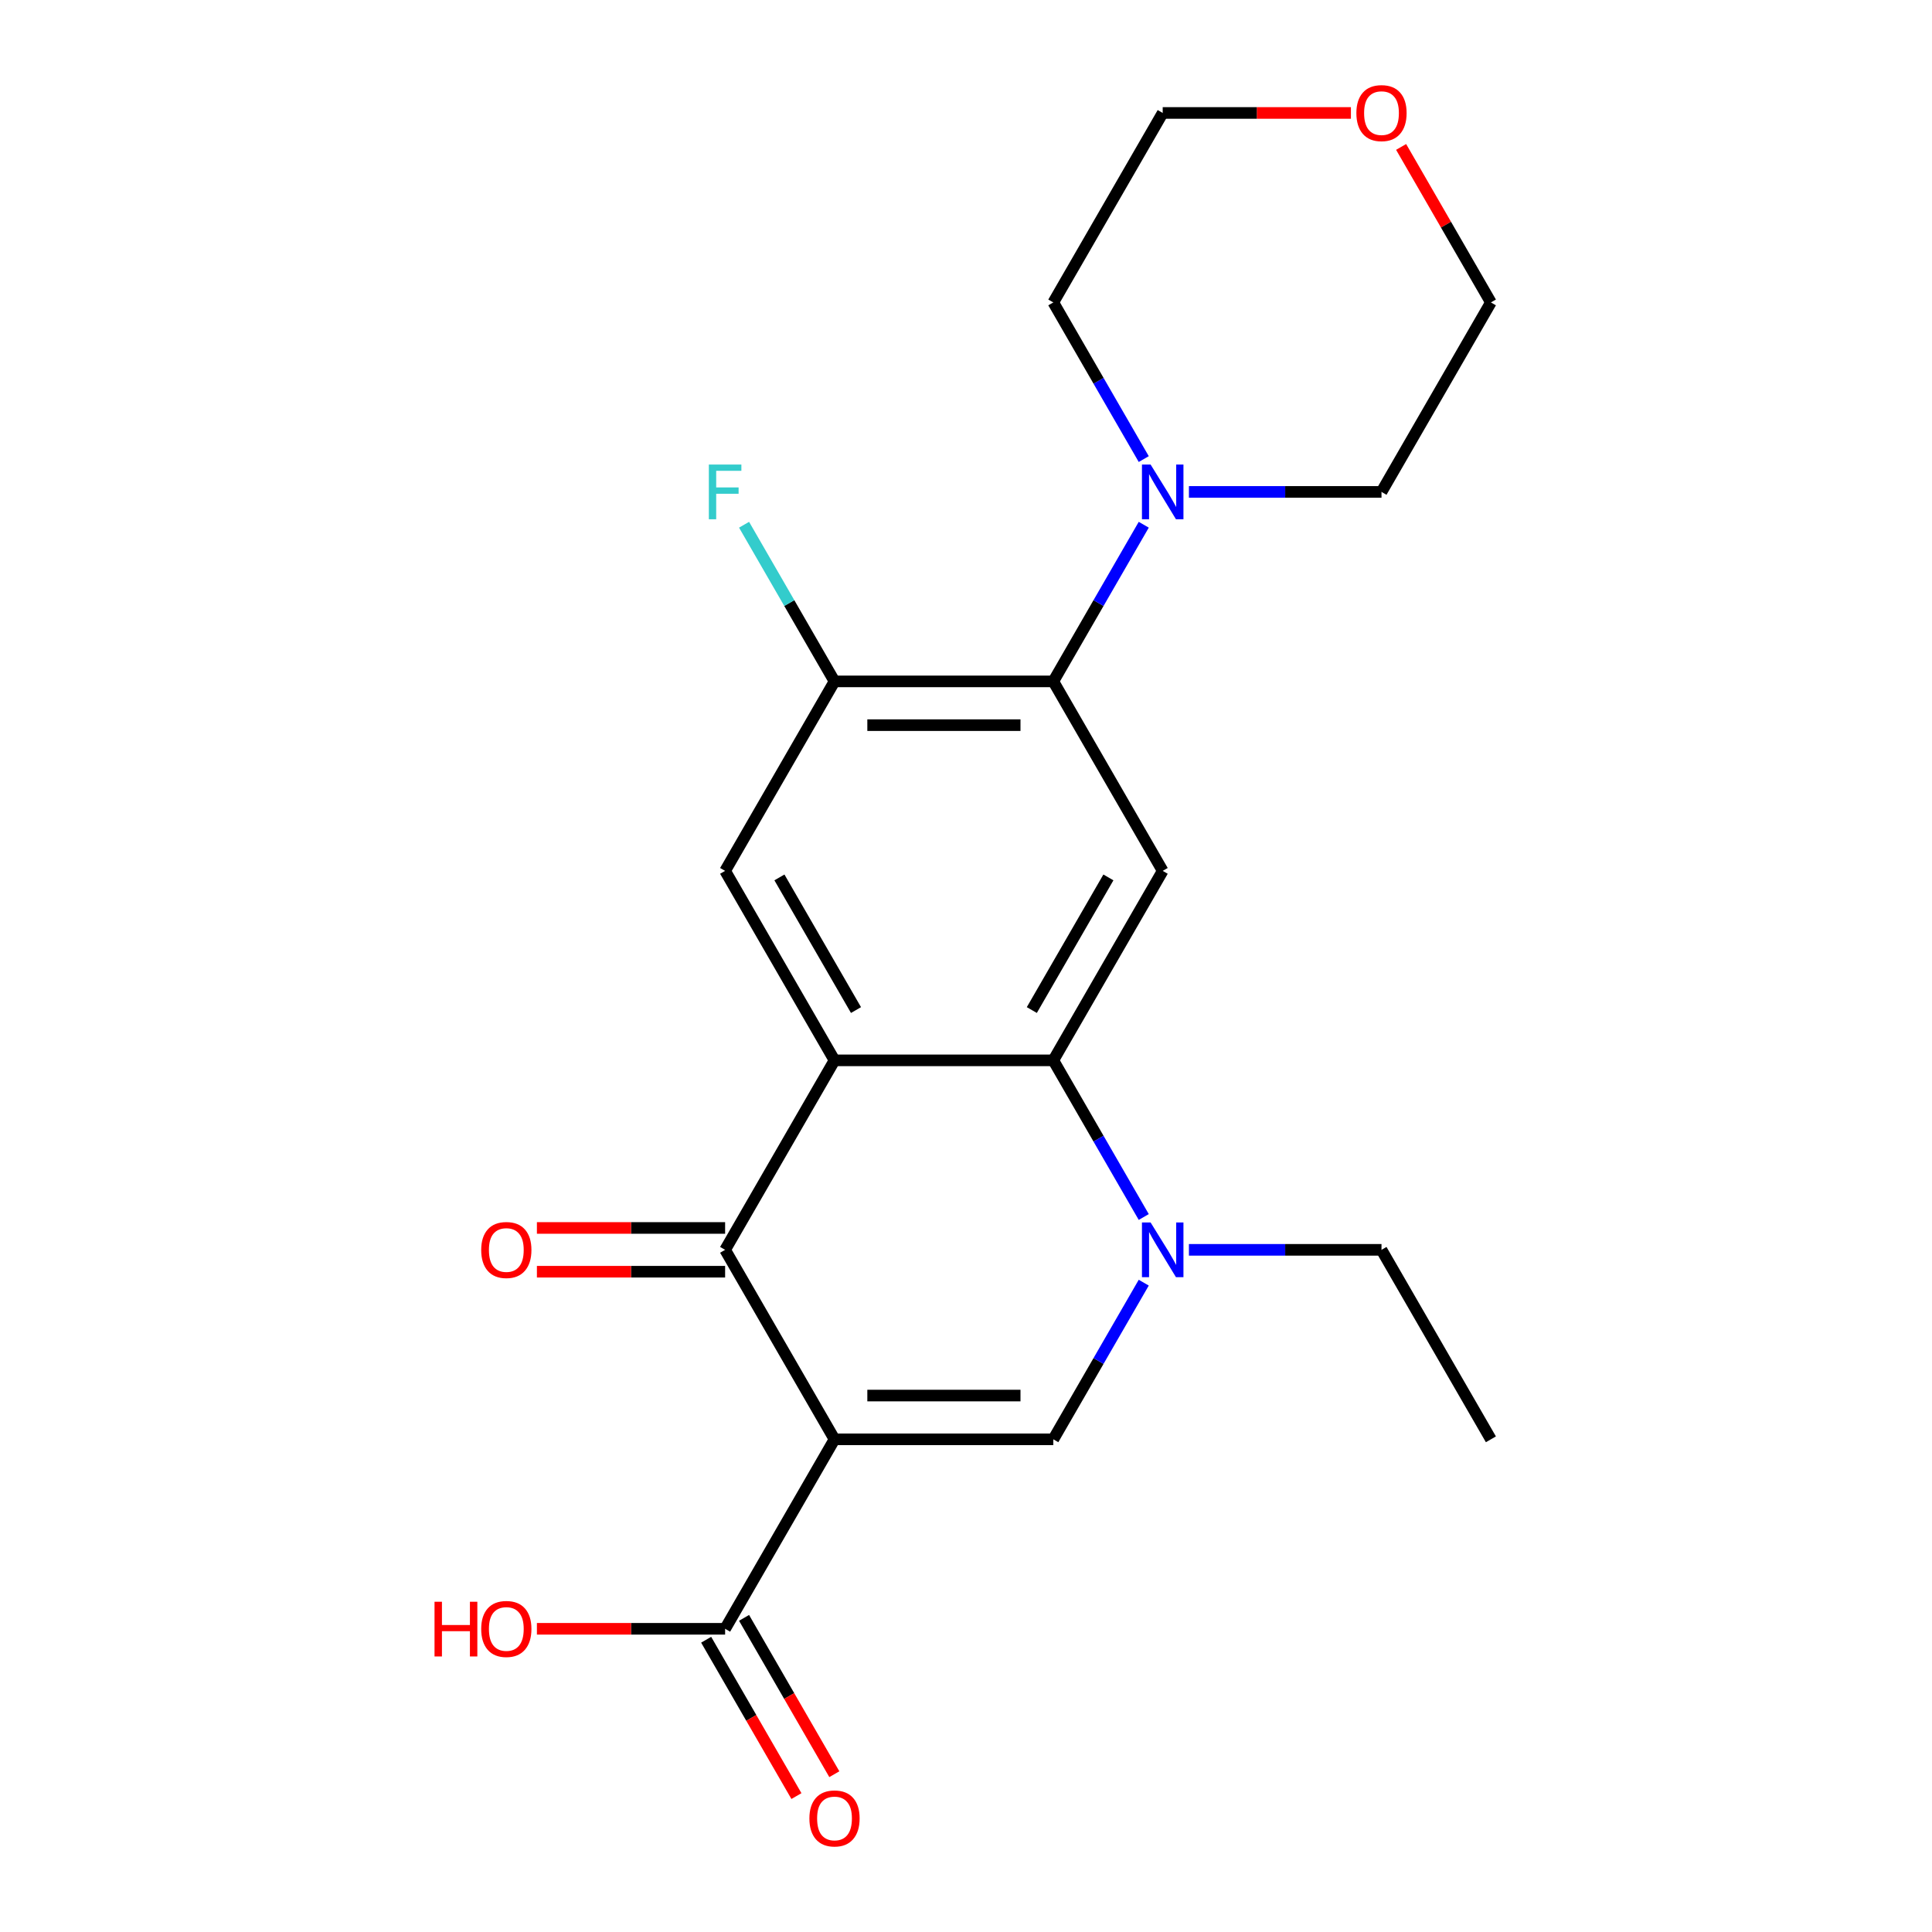 <?xml version='1.0' encoding='iso-8859-1'?>
<svg version='1.1' baseProfile='full'
              xmlns='http://www.w3.org/2000/svg'
                      xmlns:rdkit='http://www.rdkit.org/xml'
                      xmlns:xlink='http://www.w3.org/1999/xlink'
                  xml:space='preserve'
width='1000px' height='1000px' viewBox='0 0 1000 1000'>
<!-- END OF HEADER -->
<rect style='opacity:1.0;fill:#FFFFFF;stroke:none' width='1000' height='1000' x='0' y='0'> </rect>
<path class='bond-1' d='M 431.941,744.988 L 375.318,646.913' style='fill:none;fill-rule:evenodd;stroke:#000000;stroke-width:6px;stroke-linecap:butt;stroke-linejoin:miter;stroke-opacity:1' />
<path class='bond-3' d='M 431.941,744.988 L 545.189,744.988' style='fill:none;fill-rule:evenodd;stroke:#000000;stroke-width:6px;stroke-linecap:butt;stroke-linejoin:miter;stroke-opacity:1' />
<path class='bond-3' d='M 448.929,722.339 L 528.202,722.339' style='fill:none;fill-rule:evenodd;stroke:#000000;stroke-width:6px;stroke-linecap:butt;stroke-linejoin:miter;stroke-opacity:1' />
<path class='bond-8' d='M 431.941,744.988 L 375.318,843.063' style='fill:none;fill-rule:evenodd;stroke:#000000;stroke-width:6px;stroke-linecap:butt;stroke-linejoin:miter;stroke-opacity:1' />
<path class='bond-0' d='M 431.941,548.838 L 375.318,646.913' style='fill:none;fill-rule:evenodd;stroke:#000000;stroke-width:6px;stroke-linecap:butt;stroke-linejoin:miter;stroke-opacity:1' />
<path class='bond-7' d='M 431.941,548.838 L 375.318,450.763' style='fill:none;fill-rule:evenodd;stroke:#000000;stroke-width:6px;stroke-linecap:butt;stroke-linejoin:miter;stroke-opacity:1' />
<path class='bond-7' d='M 443.063,522.802 L 403.426,454.149' style='fill:none;fill-rule:evenodd;stroke:#000000;stroke-width:6px;stroke-linecap:butt;stroke-linejoin:miter;stroke-opacity:1' />
<path class='bond-22' d='M 431.941,548.838 L 545.189,548.838' style='fill:none;fill-rule:evenodd;stroke:#000000;stroke-width:6px;stroke-linecap:butt;stroke-linejoin:miter;stroke-opacity:1' />
<path class='bond-11' d='M 375.318,635.588 L 326.61,635.588' style='fill:none;fill-rule:evenodd;stroke:#000000;stroke-width:6px;stroke-linecap:butt;stroke-linejoin:miter;stroke-opacity:1' />
<path class='bond-11' d='M 326.61,635.588 L 277.902,635.588' style='fill:none;fill-rule:evenodd;stroke:#FF0000;stroke-width:6px;stroke-linecap:butt;stroke-linejoin:miter;stroke-opacity:1' />
<path class='bond-11' d='M 375.318,658.238 L 326.61,658.238' style='fill:none;fill-rule:evenodd;stroke:#000000;stroke-width:6px;stroke-linecap:butt;stroke-linejoin:miter;stroke-opacity:1' />
<path class='bond-11' d='M 326.61,658.238 L 277.902,658.238' style='fill:none;fill-rule:evenodd;stroke:#FF0000;stroke-width:6px;stroke-linecap:butt;stroke-linejoin:miter;stroke-opacity:1' />
<path class='bond-2' d='M 545.189,548.838 L 568.596,589.38' style='fill:none;fill-rule:evenodd;stroke:#000000;stroke-width:6px;stroke-linecap:butt;stroke-linejoin:miter;stroke-opacity:1' />
<path class='bond-2' d='M 568.596,589.38 L 592.003,629.922' style='fill:none;fill-rule:evenodd;stroke:#0000FF;stroke-width:6px;stroke-linecap:butt;stroke-linejoin:miter;stroke-opacity:1' />
<path class='bond-5' d='M 545.189,548.838 L 601.813,450.763' style='fill:none;fill-rule:evenodd;stroke:#000000;stroke-width:6px;stroke-linecap:butt;stroke-linejoin:miter;stroke-opacity:1' />
<path class='bond-5' d='M 534.067,522.802 L 573.704,454.149' style='fill:none;fill-rule:evenodd;stroke:#000000;stroke-width:6px;stroke-linecap:butt;stroke-linejoin:miter;stroke-opacity:1' />
<path class='bond-4' d='M 545.189,744.988 L 568.596,704.446' style='fill:none;fill-rule:evenodd;stroke:#000000;stroke-width:6px;stroke-linecap:butt;stroke-linejoin:miter;stroke-opacity:1' />
<path class='bond-4' d='M 568.596,704.446 L 592.003,663.904' style='fill:none;fill-rule:evenodd;stroke:#0000FF;stroke-width:6px;stroke-linecap:butt;stroke-linejoin:miter;stroke-opacity:1' />
<path class='bond-16' d='M 615.384,646.913 L 665.222,646.913' style='fill:none;fill-rule:evenodd;stroke:#0000FF;stroke-width:6px;stroke-linecap:butt;stroke-linejoin:miter;stroke-opacity:1' />
<path class='bond-16' d='M 665.222,646.913 L 715.06,646.913' style='fill:none;fill-rule:evenodd;stroke:#000000;stroke-width:6px;stroke-linecap:butt;stroke-linejoin:miter;stroke-opacity:1' />
<path class='bond-6' d='M 601.813,450.763 L 545.189,352.687' style='fill:none;fill-rule:evenodd;stroke:#000000;stroke-width:6px;stroke-linecap:butt;stroke-linejoin:miter;stroke-opacity:1' />
<path class='bond-10' d='M 545.189,352.687 L 568.596,312.145' style='fill:none;fill-rule:evenodd;stroke:#000000;stroke-width:6px;stroke-linecap:butt;stroke-linejoin:miter;stroke-opacity:1' />
<path class='bond-10' d='M 568.596,312.145 L 592.003,271.604' style='fill:none;fill-rule:evenodd;stroke:#0000FF;stroke-width:6px;stroke-linecap:butt;stroke-linejoin:miter;stroke-opacity:1' />
<path class='bond-23' d='M 545.189,352.687 L 431.941,352.687' style='fill:none;fill-rule:evenodd;stroke:#000000;stroke-width:6px;stroke-linecap:butt;stroke-linejoin:miter;stroke-opacity:1' />
<path class='bond-23' d='M 528.202,375.337 L 448.929,375.337' style='fill:none;fill-rule:evenodd;stroke:#000000;stroke-width:6px;stroke-linecap:butt;stroke-linejoin:miter;stroke-opacity:1' />
<path class='bond-9' d='M 375.318,450.763 L 431.941,352.687' style='fill:none;fill-rule:evenodd;stroke:#000000;stroke-width:6px;stroke-linecap:butt;stroke-linejoin:miter;stroke-opacity:1' />
<path class='bond-12' d='M 365.51,848.726 L 388.871,889.187' style='fill:none;fill-rule:evenodd;stroke:#000000;stroke-width:6px;stroke-linecap:butt;stroke-linejoin:miter;stroke-opacity:1' />
<path class='bond-12' d='M 388.871,889.187 L 412.232,929.649' style='fill:none;fill-rule:evenodd;stroke:#FF0000;stroke-width:6px;stroke-linecap:butt;stroke-linejoin:miter;stroke-opacity:1' />
<path class='bond-12' d='M 385.125,837.401 L 408.486,877.863' style='fill:none;fill-rule:evenodd;stroke:#000000;stroke-width:6px;stroke-linecap:butt;stroke-linejoin:miter;stroke-opacity:1' />
<path class='bond-12' d='M 408.486,877.863 L 431.847,918.325' style='fill:none;fill-rule:evenodd;stroke:#FF0000;stroke-width:6px;stroke-linecap:butt;stroke-linejoin:miter;stroke-opacity:1' />
<path class='bond-15' d='M 375.318,843.063 L 326.61,843.063' style='fill:none;fill-rule:evenodd;stroke:#000000;stroke-width:6px;stroke-linecap:butt;stroke-linejoin:miter;stroke-opacity:1' />
<path class='bond-15' d='M 326.61,843.063 L 277.902,843.063' style='fill:none;fill-rule:evenodd;stroke:#FF0000;stroke-width:6px;stroke-linecap:butt;stroke-linejoin:miter;stroke-opacity:1' />
<path class='bond-14' d='M 431.941,352.687 L 408.535,312.145' style='fill:none;fill-rule:evenodd;stroke:#000000;stroke-width:6px;stroke-linecap:butt;stroke-linejoin:miter;stroke-opacity:1' />
<path class='bond-14' d='M 408.535,312.145 L 385.128,271.604' style='fill:none;fill-rule:evenodd;stroke:#33CCCC;stroke-width:6px;stroke-linecap:butt;stroke-linejoin:miter;stroke-opacity:1' />
<path class='bond-17' d='M 592.003,237.621 L 568.596,197.079' style='fill:none;fill-rule:evenodd;stroke:#0000FF;stroke-width:6px;stroke-linecap:butt;stroke-linejoin:miter;stroke-opacity:1' />
<path class='bond-17' d='M 568.596,197.079 L 545.189,156.537' style='fill:none;fill-rule:evenodd;stroke:#000000;stroke-width:6px;stroke-linecap:butt;stroke-linejoin:miter;stroke-opacity:1' />
<path class='bond-18' d='M 615.384,254.612 L 665.222,254.612' style='fill:none;fill-rule:evenodd;stroke:#0000FF;stroke-width:6px;stroke-linecap:butt;stroke-linejoin:miter;stroke-opacity:1' />
<path class='bond-18' d='M 665.222,254.612 L 715.06,254.612' style='fill:none;fill-rule:evenodd;stroke:#000000;stroke-width:6px;stroke-linecap:butt;stroke-linejoin:miter;stroke-opacity:1' />
<path class='bond-13' d='M 725.216,76.053 L 748.45,116.295' style='fill:none;fill-rule:evenodd;stroke:#FF0000;stroke-width:6px;stroke-linecap:butt;stroke-linejoin:miter;stroke-opacity:1' />
<path class='bond-13' d='M 748.45,116.295 L 771.684,156.537' style='fill:none;fill-rule:evenodd;stroke:#000000;stroke-width:6px;stroke-linecap:butt;stroke-linejoin:miter;stroke-opacity:1' />
<path class='bond-24' d='M 699.229,58.462 L 650.521,58.462' style='fill:none;fill-rule:evenodd;stroke:#FF0000;stroke-width:6px;stroke-linecap:butt;stroke-linejoin:miter;stroke-opacity:1' />
<path class='bond-24' d='M 650.521,58.462 L 601.813,58.462' style='fill:none;fill-rule:evenodd;stroke:#000000;stroke-width:6px;stroke-linecap:butt;stroke-linejoin:miter;stroke-opacity:1' />
<path class='bond-21' d='M 715.06,646.913 L 771.684,744.988' style='fill:none;fill-rule:evenodd;stroke:#000000;stroke-width:6px;stroke-linecap:butt;stroke-linejoin:miter;stroke-opacity:1' />
<path class='bond-20' d='M 545.189,156.537 L 601.813,58.462' style='fill:none;fill-rule:evenodd;stroke:#000000;stroke-width:6px;stroke-linecap:butt;stroke-linejoin:miter;stroke-opacity:1' />
<path class='bond-19' d='M 715.06,254.612 L 771.684,156.537' style='fill:none;fill-rule:evenodd;stroke:#000000;stroke-width:6px;stroke-linecap:butt;stroke-linejoin:miter;stroke-opacity:1' />
<path  class='atom-5' d='M 595.553 632.753
L 604.833 647.753
Q 605.753 649.233, 607.233 651.913
Q 608.713 654.593, 608.793 654.753
L 608.793 632.753
L 612.553 632.753
L 612.553 661.073
L 608.673 661.073
L 598.713 644.673
Q 597.553 642.753, 596.313 640.553
Q 595.113 638.353, 594.753 637.673
L 594.753 661.073
L 591.073 661.073
L 591.073 632.753
L 595.553 632.753
' fill='#0000FF'/>
<path  class='atom-11' d='M 595.553 240.452
L 604.833 255.452
Q 605.753 256.932, 607.233 259.612
Q 608.713 262.292, 608.793 262.452
L 608.793 240.452
L 612.553 240.452
L 612.553 268.772
L 608.673 268.772
L 598.713 252.372
Q 597.553 250.452, 596.313 248.252
Q 595.113 246.052, 594.753 245.372
L 594.753 268.772
L 591.073 268.772
L 591.073 240.452
L 595.553 240.452
' fill='#0000FF'/>
<path  class='atom-12' d='M 249.07 646.993
Q 249.07 640.193, 252.43 636.393
Q 255.79 632.593, 262.07 632.593
Q 268.35 632.593, 271.71 636.393
Q 275.07 640.193, 275.07 646.993
Q 275.07 653.873, 271.67 657.793
Q 268.27 661.673, 262.07 661.673
Q 255.83 661.673, 252.43 657.793
Q 249.07 653.913, 249.07 646.993
M 262.07 658.473
Q 266.39 658.473, 268.71 655.593
Q 271.07 652.673, 271.07 646.993
Q 271.07 641.433, 268.71 638.633
Q 266.39 635.793, 262.07 635.793
Q 257.75 635.793, 255.39 638.593
Q 253.07 641.393, 253.07 646.993
Q 253.07 652.713, 255.39 655.593
Q 257.75 658.473, 262.07 658.473
' fill='#FF0000'/>
<path  class='atom-13' d='M 418.941 941.218
Q 418.941 934.418, 422.301 930.618
Q 425.661 926.818, 431.941 926.818
Q 438.221 926.818, 441.581 930.618
Q 444.941 934.418, 444.941 941.218
Q 444.941 948.098, 441.541 952.018
Q 438.141 955.898, 431.941 955.898
Q 425.701 955.898, 422.301 952.018
Q 418.941 948.138, 418.941 941.218
M 431.941 952.698
Q 436.261 952.698, 438.581 949.818
Q 440.941 946.898, 440.941 941.218
Q 440.941 935.658, 438.581 932.858
Q 436.261 930.018, 431.941 930.018
Q 427.621 930.018, 425.261 932.818
Q 422.941 935.618, 422.941 941.218
Q 422.941 946.938, 425.261 949.818
Q 427.621 952.698, 431.941 952.698
' fill='#FF0000'/>
<path  class='atom-14' d='M 702.06 58.542
Q 702.06 51.742, 705.42 47.942
Q 708.78 44.142, 715.06 44.142
Q 721.34 44.142, 724.7 47.942
Q 728.06 51.742, 728.06 58.542
Q 728.06 65.422, 724.66 69.342
Q 721.26 73.222, 715.06 73.222
Q 708.82 73.222, 705.42 69.342
Q 702.06 65.462, 702.06 58.542
M 715.06 70.022
Q 719.38 70.022, 721.7 67.142
Q 724.06 64.222, 724.06 58.542
Q 724.06 52.982, 721.7 50.182
Q 719.38 47.342, 715.06 47.342
Q 710.74 47.342, 708.38 50.142
Q 706.06 52.942, 706.06 58.542
Q 706.06 64.262, 708.38 67.142
Q 710.74 70.022, 715.06 70.022
' fill='#FF0000'/>
<path  class='atom-15' d='M 366.898 240.452
L 383.738 240.452
L 383.738 243.692
L 370.698 243.692
L 370.698 252.292
L 382.298 252.292
L 382.298 255.572
L 370.698 255.572
L 370.698 268.772
L 366.898 268.772
L 366.898 240.452
' fill='#33CCCC'/>
<path  class='atom-16' d='M 224.91 829.063
L 228.75 829.063
L 228.75 841.103
L 243.23 841.103
L 243.23 829.063
L 247.07 829.063
L 247.07 857.383
L 243.23 857.383
L 243.23 844.303
L 228.75 844.303
L 228.75 857.383
L 224.91 857.383
L 224.91 829.063
' fill='#FF0000'/>
<path  class='atom-16' d='M 249.07 843.143
Q 249.07 836.343, 252.43 832.543
Q 255.79 828.743, 262.07 828.743
Q 268.35 828.743, 271.71 832.543
Q 275.07 836.343, 275.07 843.143
Q 275.07 850.023, 271.67 853.943
Q 268.27 857.823, 262.07 857.823
Q 255.83 857.823, 252.43 853.943
Q 249.07 850.063, 249.07 843.143
M 262.07 854.623
Q 266.39 854.623, 268.71 851.743
Q 271.07 848.823, 271.07 843.143
Q 271.07 837.583, 268.71 834.783
Q 266.39 831.943, 262.07 831.943
Q 257.75 831.943, 255.39 834.743
Q 253.07 837.543, 253.07 843.143
Q 253.07 848.863, 255.39 851.743
Q 257.75 854.623, 262.07 854.623
' fill='#FF0000'/>
</svg>
